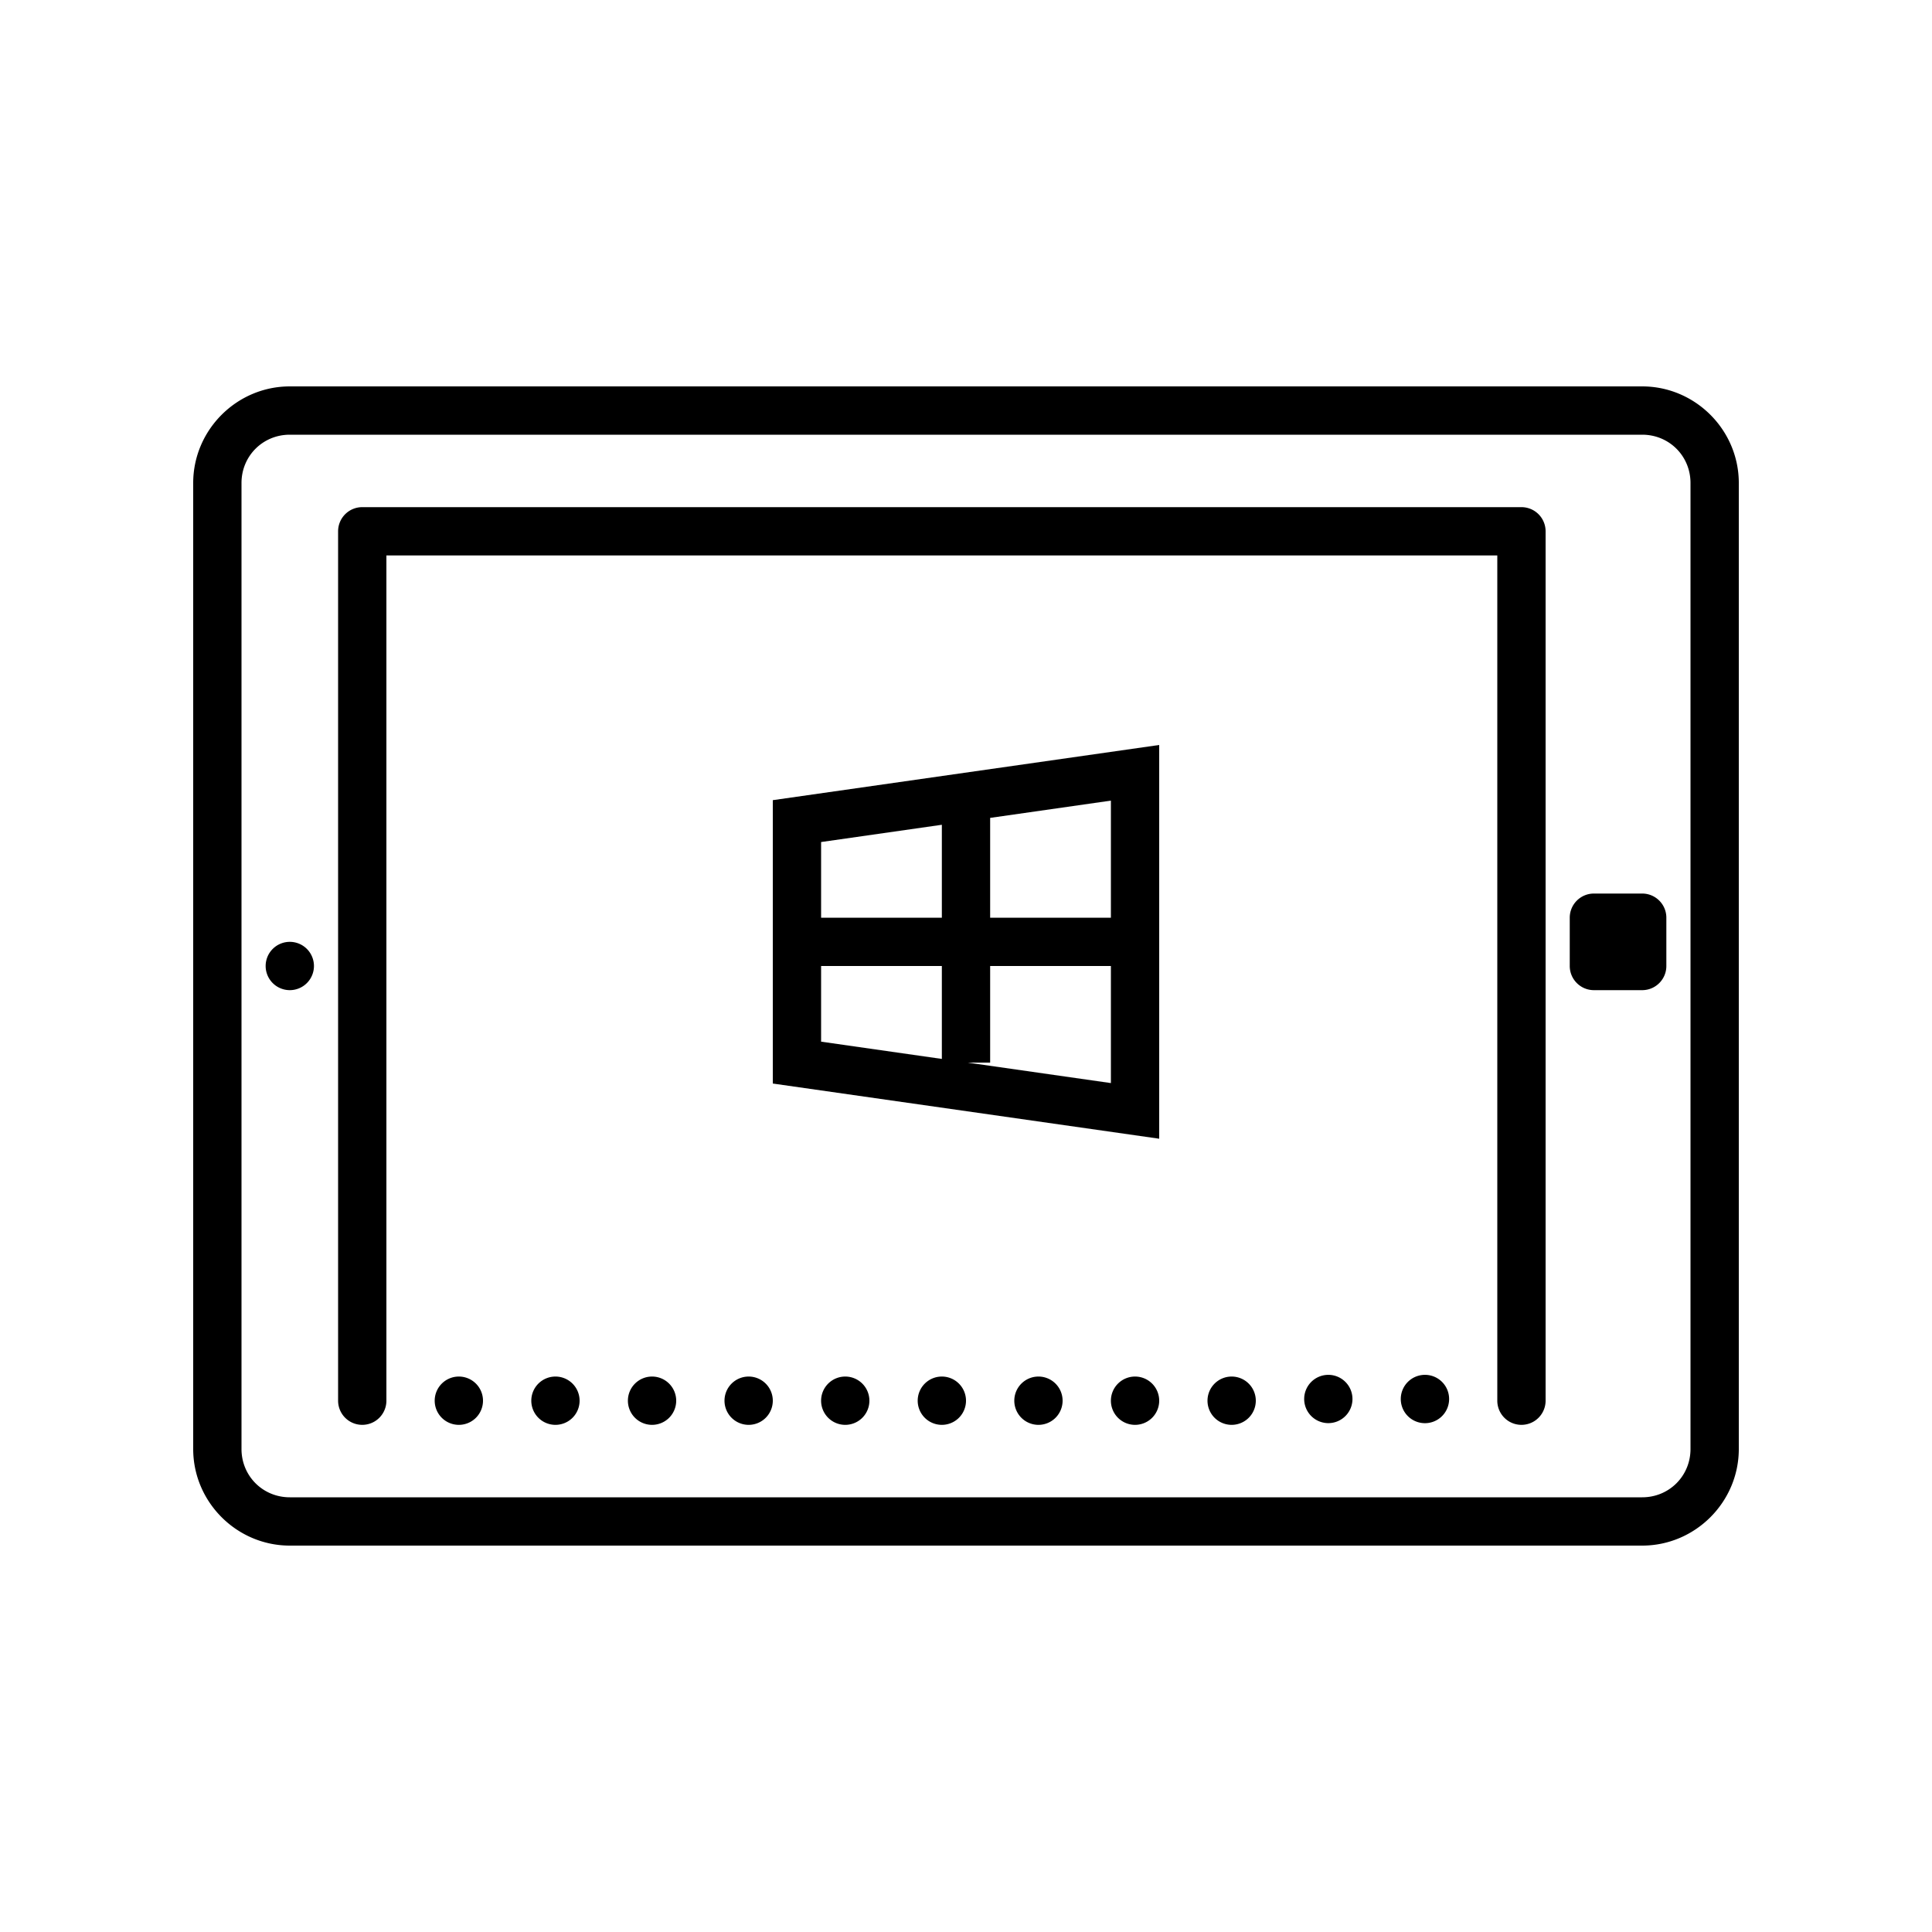 <?xml version="1.0"?>
<svg xmlns="http://www.w3.org/2000/svg" viewBox="0 0 80 80">
    <path d="M 12 16 C 9.803 16 8 17.803 8 20 L 8 60 C 8 62.197 9.803 64 12 64 L 68 64 C 70.197 64 72 62.197 72 60 L 72 20 C 72 17.803 70.197 16 68 16 L 12 16 z M 12 18 L 68 18 C 69.117 18 70 18.883 70 20 L 70 60 C 70 61.117 69.117 62 68 62 L 12 62 C 10.883 62 10 61.117 10 60 L 10 20 C 10 18.883 10.883 18 12 18 z M 15 21 A 1 1 0 0 0 14 22 L 14 58 A 1 1 0 1 0 16 58 L 16 23 L 62 23 L 62 58 A 1 1 0 1 0 64 58 L 64 22 A 1 1 0 0 0 63 21 L 15 21 z M 48 30.848 L 32 33.133 L 32 44.867 L 48 47.152 L 48 46 L 48 30.848 z M 46 33.152 L 46 38 L 41 38 L 41 33.867 L 46 33.152 z M 39 34.152 L 39 38 L 34 38 L 34 34.867 L 39 34.152 z M 66 37 C 65.448 37 65 37.448 65 38 L 65 40 C 65 40.552 65.448 41 66 41 L 68 41 C 68.552 41 69 40.552 69 40 L 69 38 C 69 37.448 68.552 37 68 37 L 66 37 z M 12.002 39 A 1 1 0 0 0 11 39.998 A 1 1 0 0 0 11.998 41 A 1 1 0 0 0 13 40.002 A 1 1 0 0 0 12.002 39 z M 34 40 L 39 40 L 39 43.848 L 34 43.133 L 34 40 z M 41 40 L 46 40 L 46 44.848 L 40.068 44 L 41 44 L 41 40 z M 54.971 56.93 A 1 1 0 0 0 54.004 57.891 A 1 1 0 0 0 54.963 58.928 A 1 1 0 0 0 56.002 57.969 A 1 1 0 0 0 55.041 56.93 A 1 1 0 0 0 54.971 56.93 z M 58.973 56.93 A 1 1 0 0 0 58.004 57.891 A 1 1 0 0 0 58.965 58.93 A 1 1 0 0 0 60.004 57.969 A 1 1 0 0 0 59.043 56.93 A 1 1 0 0 0 58.973 56.93 z M 19 57 A 1 1 0 0 0 18 58 A 1 1 0 0 0 19 59 A 1 1 0 0 0 20 58 A 1 1 0 0 0 19 57 z M 23 57 A 1 1 0 0 0 22 58 A 1 1 0 0 0 23 59 A 1 1 0 0 0 24 58 A 1 1 0 0 0 23 57 z M 27 57 A 1 1 0 0 0 26 58 A 1 1 0 0 0 27 59 A 1 1 0 0 0 28 58 A 1 1 0 0 0 27 57 z M 31 57 A 1 1 0 0 0 30 58 A 1 1 0 0 0 31 59 A 1 1 0 0 0 32 58 A 1 1 0 0 0 31 57 z M 35 57 A 1 1 0 0 0 34 58 A 1 1 0 0 0 35 59 A 1 1 0 0 0 36 58 A 1 1 0 0 0 35 57 z M 39 57 A 1 1 0 0 0 38 58 A 1 1 0 0 0 39 59 A 1 1 0 0 0 40 58 A 1 1 0 0 0 39 57 z M 43 57 A 1 1 0 0 0 42 58 A 1 1 0 0 0 43 59 A 1 1 0 0 0 44 58 A 1 1 0 0 0 43 57 z M 47 57 A 1 1 0 0 0 46 58 A 1 1 0 0 0 47 59 A 1 1 0 0 0 48 58 A 1 1 0 0 0 47 57 z M 51 57 A 1 1 0 0 0 50 58 A 1 1 0 0 0 51 59 A 1 1 0 0 0 52 58 A 1 1 0 0 0 51 57 z"/>
</svg>

